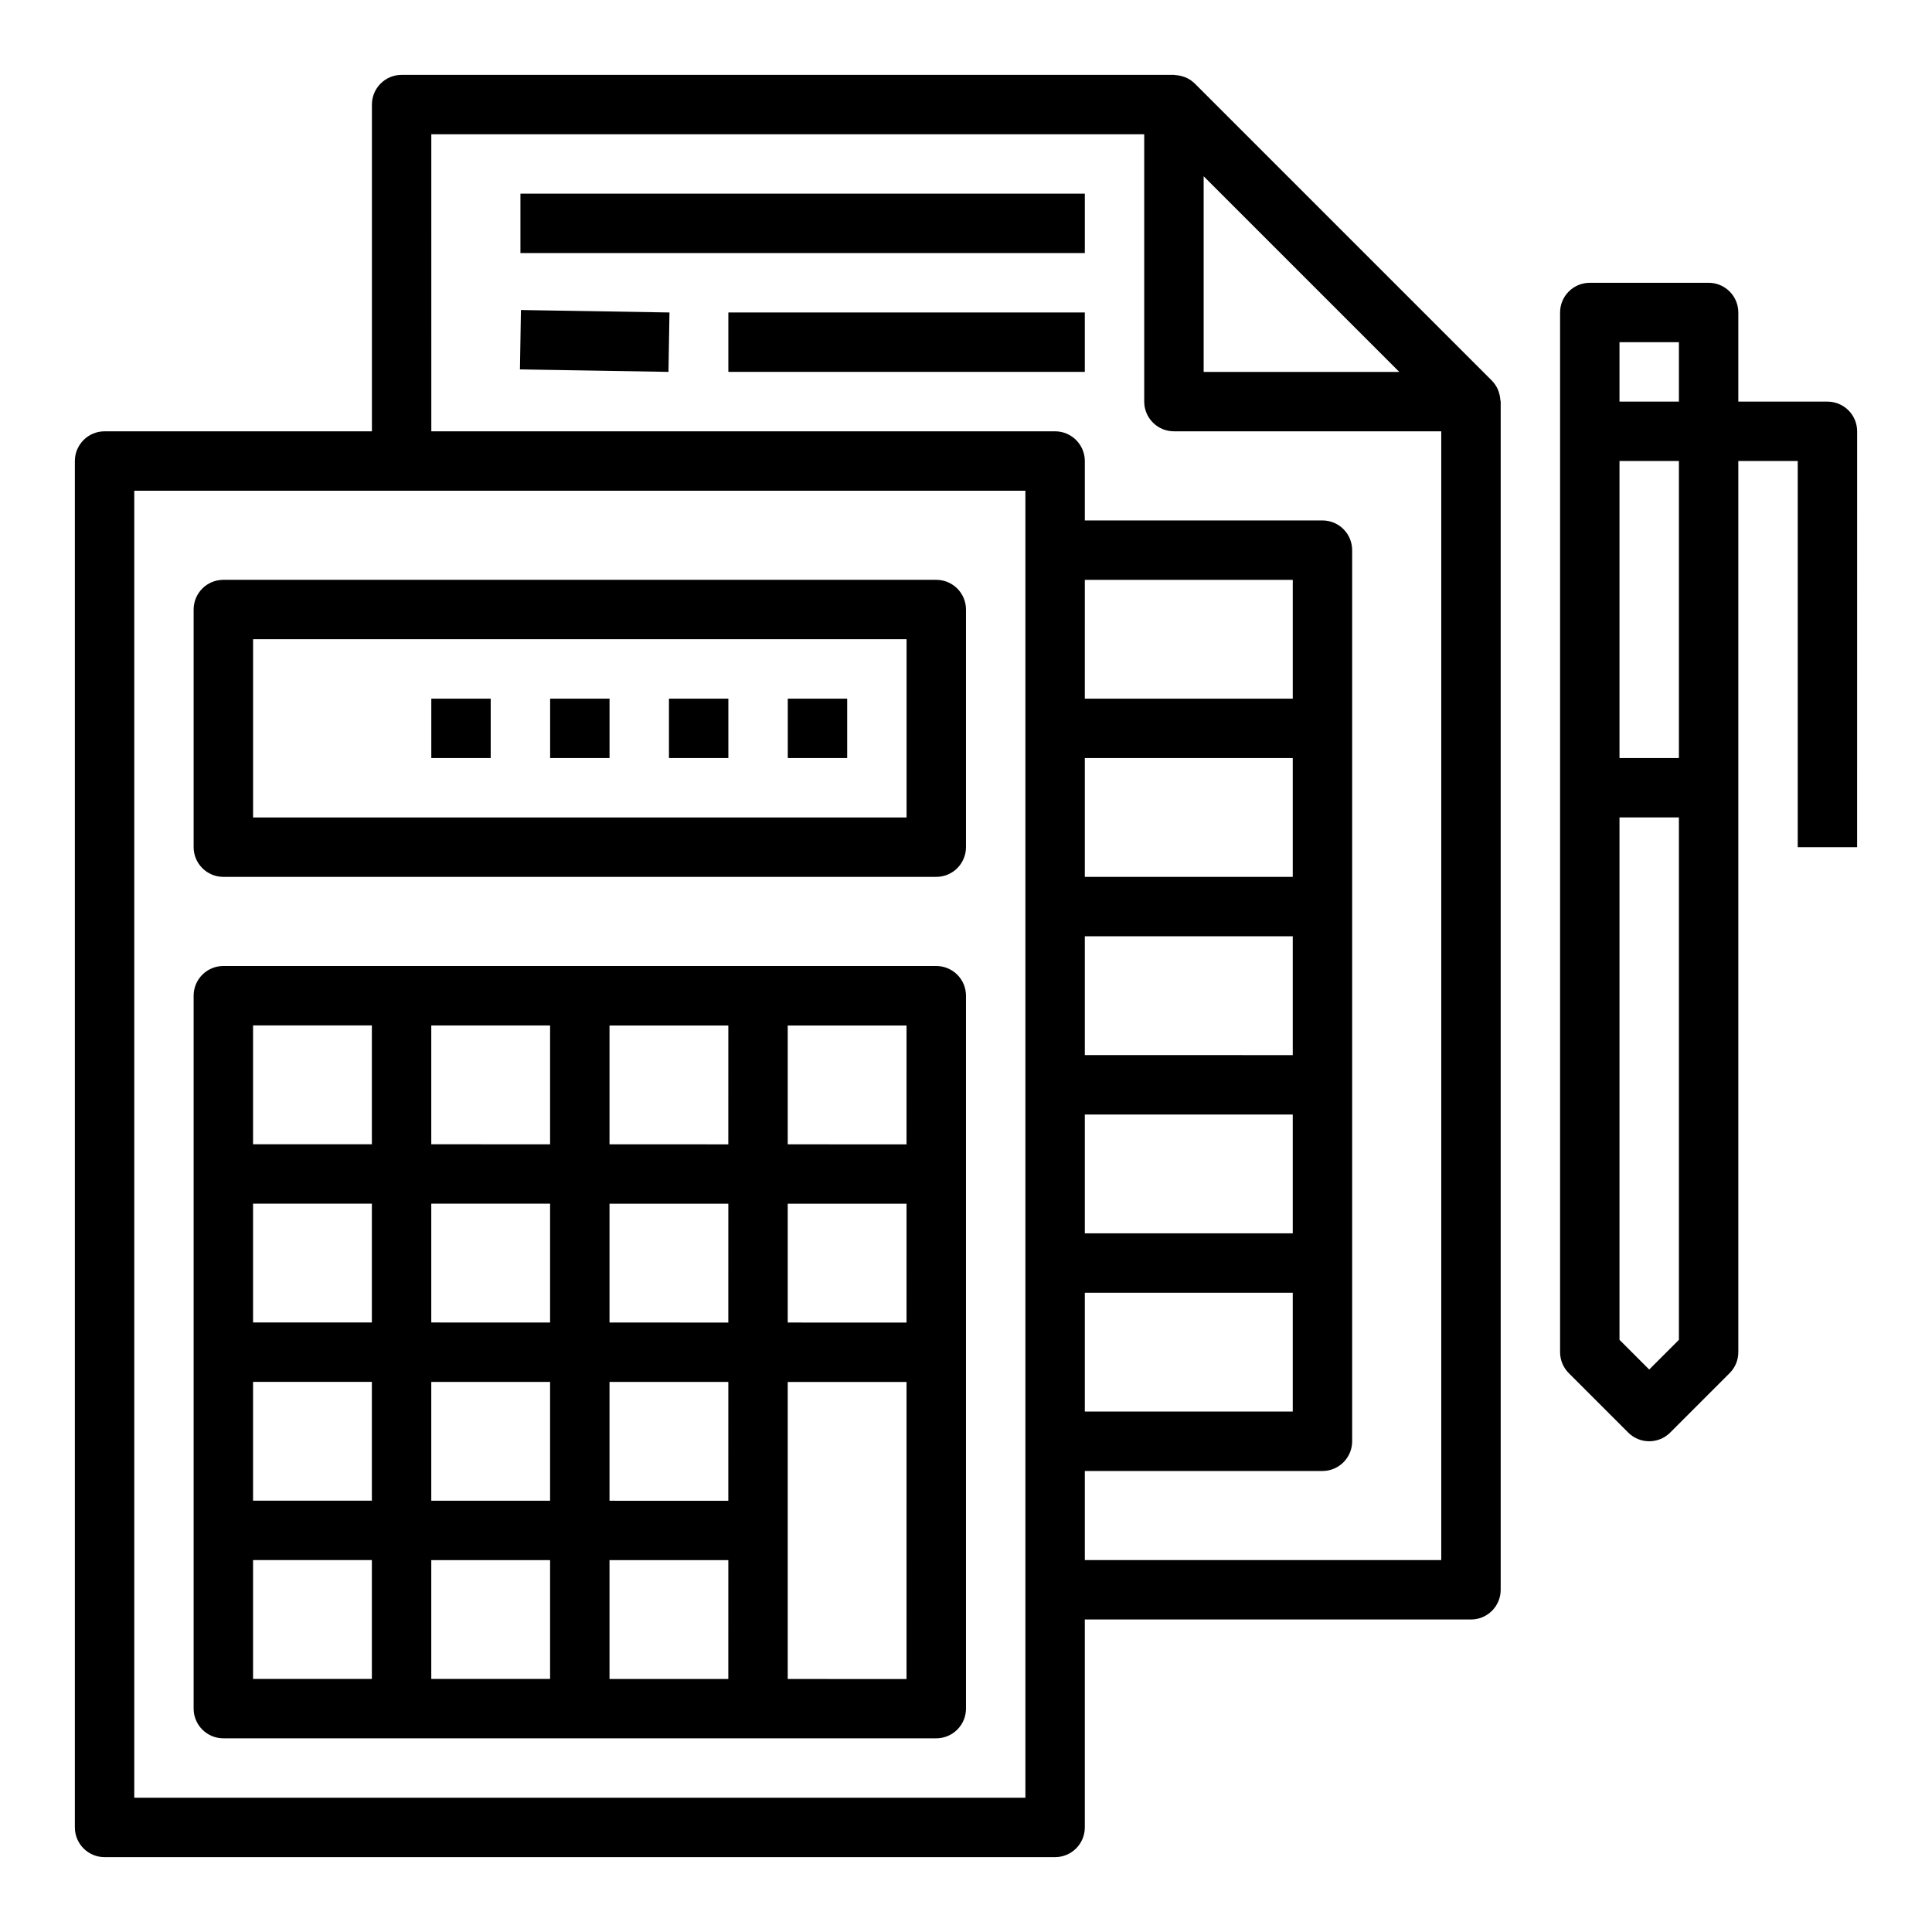 <?xml version="1.0" encoding="UTF-8"?>
<!-- The Best Svg Icon site in the world: iconSvg.co, Visit us! https://iconsvg.co -->
<svg fill="#000000" width="800px" height="800px" version="1.1" viewBox="144 144 512 512" xmlns="http://www.w3.org/2000/svg">
 <g>
  <path d="m281.92 195.32h149.57v15.742h-149.57z"/>
  <path d="m281.79 241.9 0.262-15.742 39.363 0.652-0.262 15.742z"/>
  <path d="m337.02 226.81h94.465v15.742h-94.465z"/>
  <path d="m171.71 636.16h251.9c2.09 0 4.09-0.832 5.566-2.305 1.477-1.477 2.309-3.481 2.309-5.566v-55.105h102.34c2.086 0 4.09-0.828 5.566-2.305 1.477-1.477 2.305-3.481 2.305-5.566v-314.88c0-0.164-0.086-0.316-0.094-0.488-0.047-0.695-0.184-1.379-0.41-2.039-0.086-0.25-0.148-0.488-0.262-0.73-0.383-0.855-0.914-1.637-1.574-2.309l-78.719-78.719c-0.668-0.66-1.449-1.191-2.305-1.574-0.242-0.109-0.48-0.172-0.73-0.262h-0.004c-0.656-0.223-1.344-0.363-2.039-0.406-0.141 0.023-0.289-0.066-0.457-0.066h-204.67c-4.348 0-7.871 3.527-7.871 7.875v86.59h-70.848c-4.348 0-7.875 3.527-7.875 7.875v362.11c0 2.086 0.832 4.09 2.309 5.566 1.477 1.473 3.477 2.305 5.566 2.305zm291.27-445.45 51.844 51.848h-51.844zm-204.68-11.129h188.93v70.848c0 2.09 0.828 4.09 2.305 5.566 1.477 1.477 3.481 2.305 5.566 2.305h70.848v299.14h-94.461v-23.613h62.977-0.004c2.09 0 4.094-0.832 5.566-2.309 1.477-1.477 2.309-3.477 2.309-5.566v-236.16c0-2.086-0.832-4.09-2.309-5.566-1.473-1.477-3.477-2.305-5.566-2.305h-62.973v-15.742c0-2.09-0.832-4.09-2.309-5.566-1.477-1.477-3.477-2.309-5.566-2.309h-165.31zm228.29 165.31v31.488h-55.102v-31.488zm-55.105-15.742 0.004-31.488h55.105v31.488zm55.105 62.977v31.488l-55.102-0.004v-31.488zm0 47.23v31.488h-55.102v-31.488zm0 47.23v31.488h-55.102v-31.488zm-307.01-212.54h236.16v346.37h-236.16z"/>
  <path d="m392.12 297.66h-188.93c-4.348 0-7.875 3.523-7.875 7.871v62.977c0 2.086 0.832 4.09 2.309 5.566 1.477 1.477 3.477 2.305 5.566 2.305h188.93c2.09 0 4.09-0.828 5.566-2.305 1.477-1.477 2.309-3.481 2.309-5.566v-62.977c0-2.09-0.832-4.09-2.309-5.566-1.477-1.477-3.477-2.305-5.566-2.305zm-7.871 62.977-173.18-0.004v-47.23h173.18z"/>
  <path d="m392.12 400h-188.93c-4.348 0-7.875 3.523-7.875 7.871v188.93c0 2.086 0.832 4.09 2.309 5.566 1.477 1.473 3.477 2.305 5.566 2.305h188.93c2.09 0 4.09-0.832 5.566-2.305 1.477-1.477 2.309-3.481 2.309-5.566v-188.93c0-2.09-0.832-4.09-2.309-5.566-1.477-1.477-3.477-2.305-5.566-2.305zm-149.57 188.93h-31.488v-31.488h31.488zm0-47.23h-31.488v-31.488h31.488zm0-47.23-31.488-0.004v-31.484h31.488zm0-47.23-31.488-0.004v-31.488h31.488zm47.23 141.7-31.488-0.004v-31.488h31.488zm0-47.23-31.488-0.004v-31.488h31.488zm0-47.23-31.488-0.008v-31.484h31.488zm0-47.23-31.488-0.008v-31.488h31.488zm47.23 141.7-31.484-0.008v-31.488h31.488zm0-47.23-31.484-0.008v-31.488h31.488zm0-47.23-31.484-0.012v-31.484h31.488zm0-47.23-31.484-0.012v-31.488h31.488zm47.23 141.7-31.484-0.012v-78.719h31.488zm0-94.465-31.484-0.012v-31.484h31.488zm0-47.23-31.484-0.012v-31.488h31.488z"/>
  <path d="m258.3 329.15h15.742v15.742h-15.742z"/>
  <path d="m289.79 329.15h15.742v15.742h-15.742z"/>
  <path d="m321.28 329.15h15.742v15.742h-15.742z"/>
  <path d="m352.77 329.15h15.742v15.742h-15.742z"/>
  <path d="m628.29 250.43h-23.617v-23.617c0-2.086-0.832-4.09-2.305-5.566-1.477-1.477-3.481-2.305-5.566-2.305h-31.488c-4.348 0-7.875 3.523-7.875 7.871v275.52c0 2.086 0.832 4.09 2.309 5.562l15.742 15.742v0.004c3.074 3.074 8.059 3.074 11.133 0l15.742-15.742v-0.004c1.477-1.473 2.309-3.477 2.309-5.562v-236.16h15.742v102.34h15.742l0.004-110.21c0-2.086-0.832-4.09-2.305-5.566-1.477-1.477-3.481-2.305-5.566-2.305zm-39.363 248.64-7.871 7.871-7.871-7.871v-138.44h15.742zm0-154.18h-15.742v-78.719h15.742zm0-94.465h-15.742v-15.742h15.742z"/>
 </g>
</svg>
